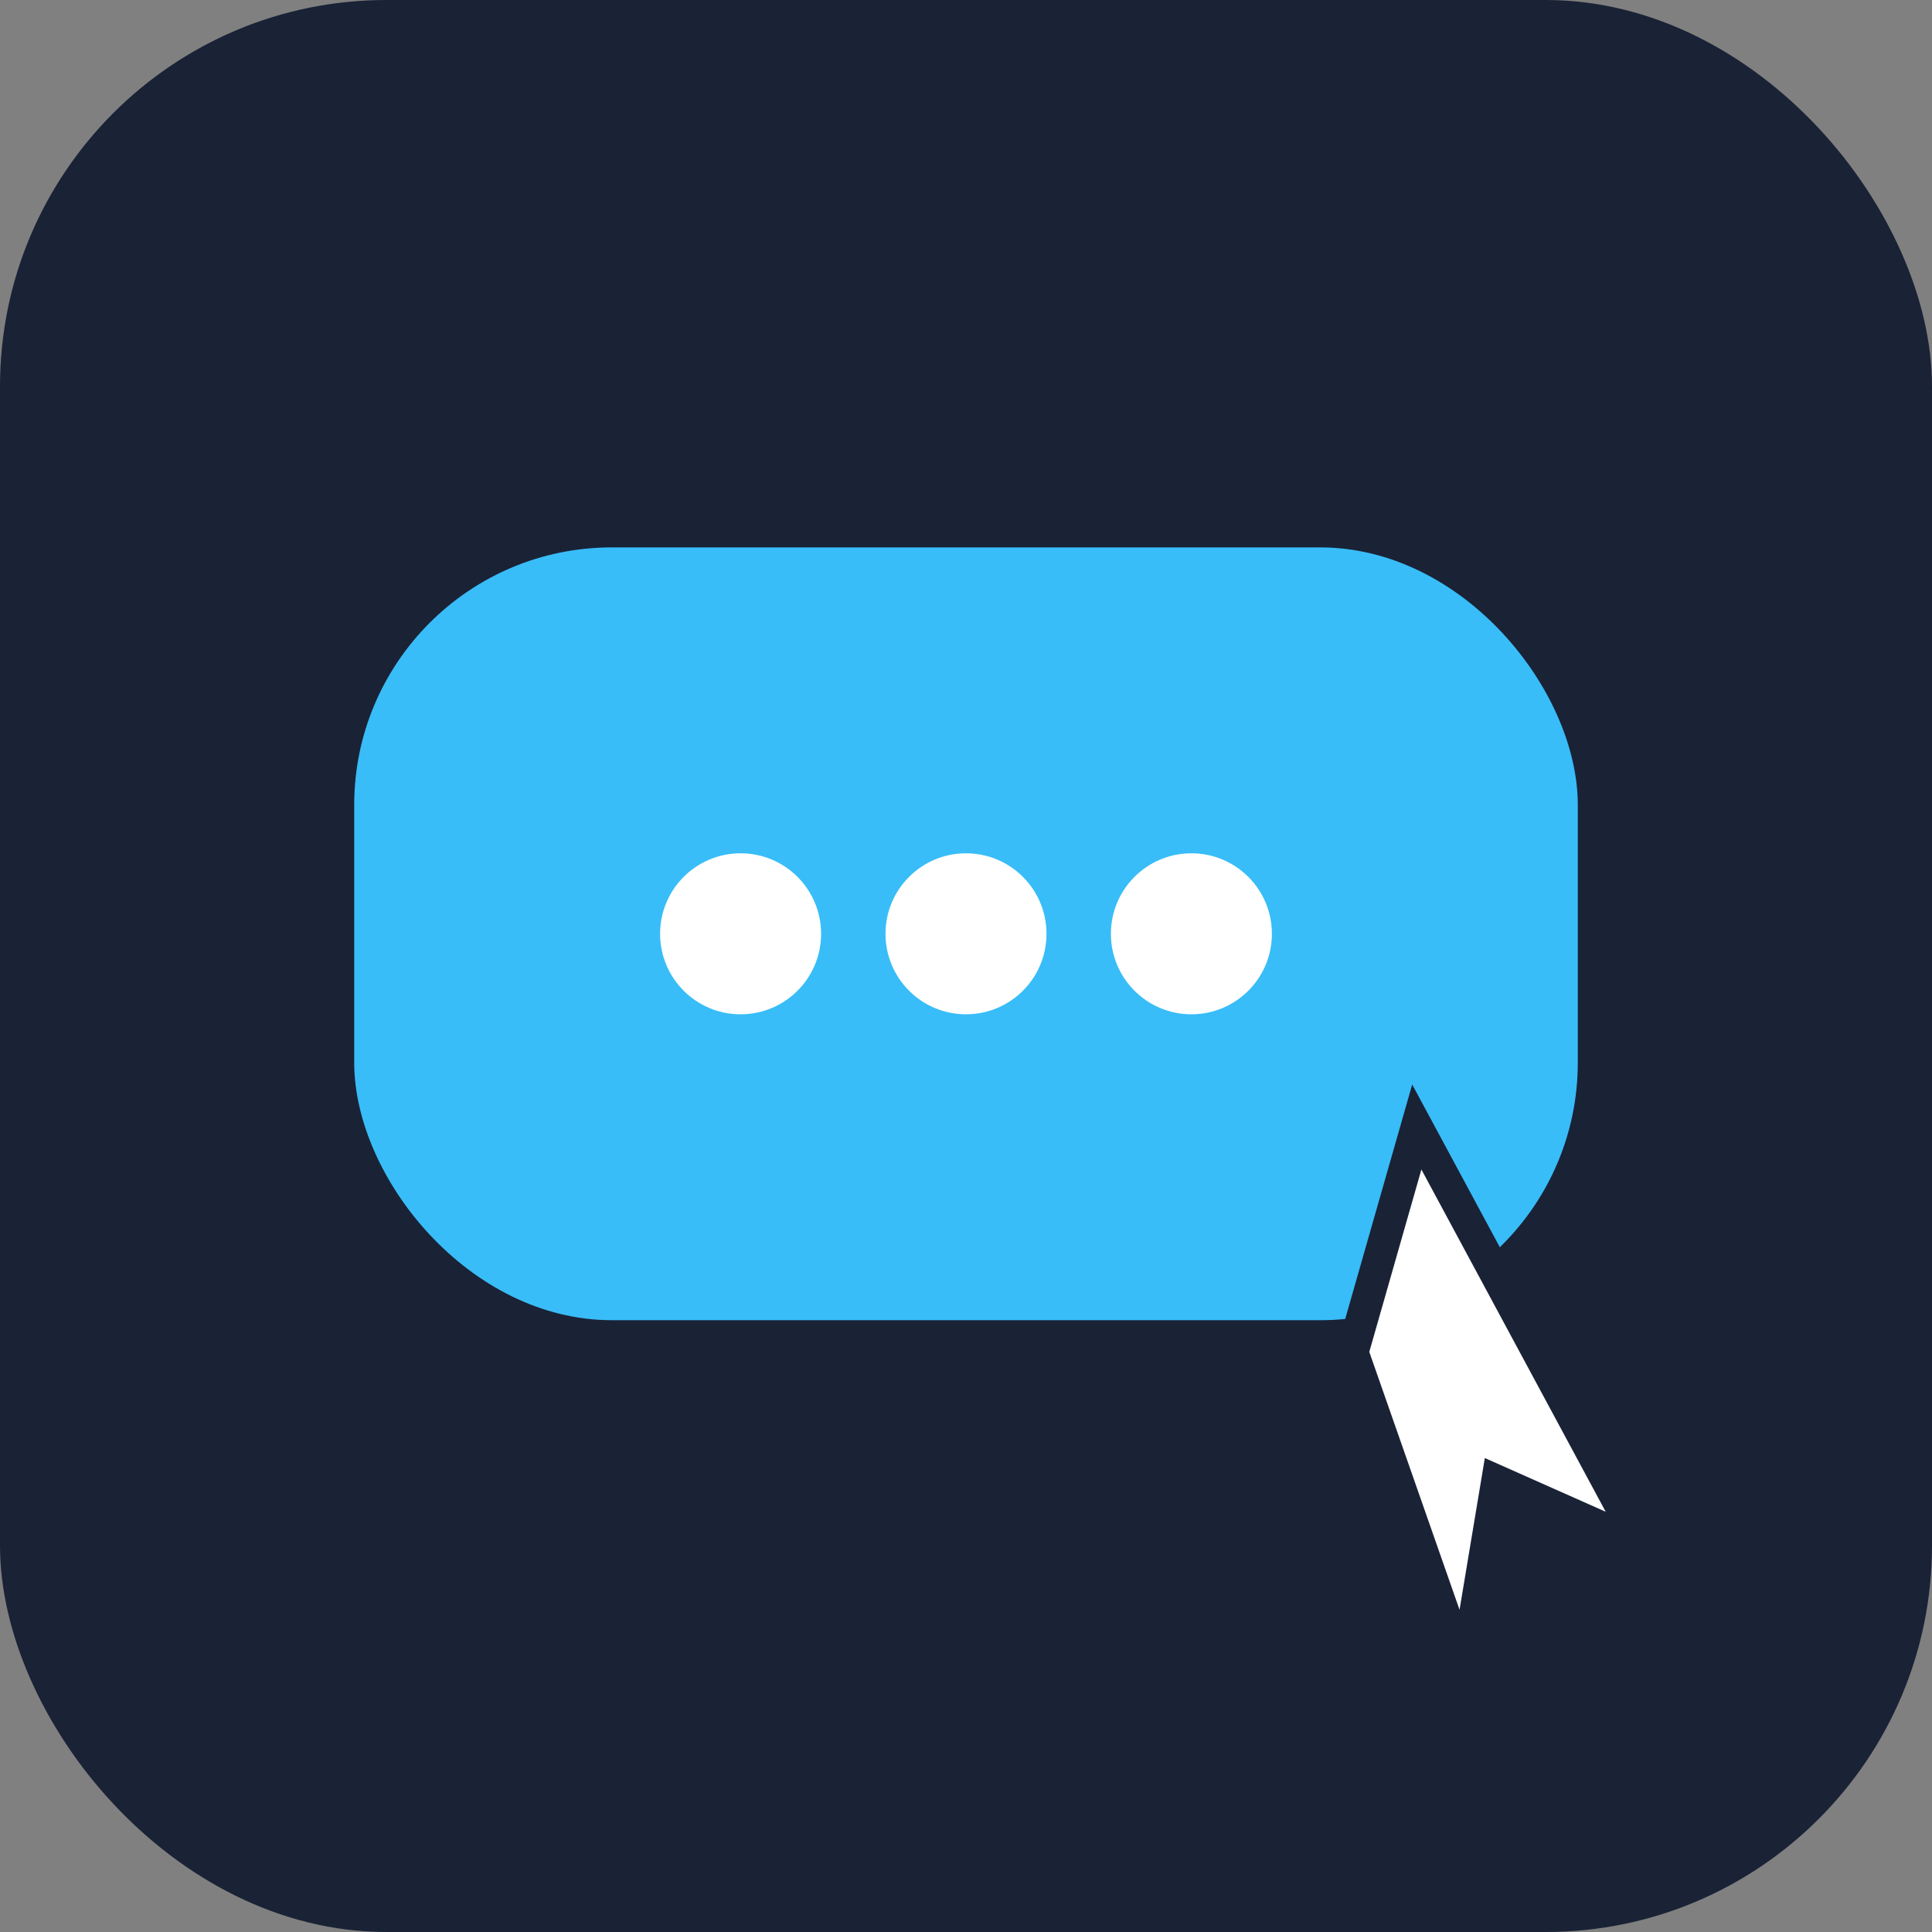 <svg width="120" height="120" viewBox="0 0 120 120" fill="none" xmlns="http://www.w3.org/2000/svg">
  <rect x="0" y="0" width="120" height="120" fill="#808080" stroke="none"/>
  <rect width="120" height="120" rx="24" fill="#1A2236"></rect>
  <!-- Bulă de chat -->
  <rect x="22" y="34" width="76" height="48" rx="16" fill="#38BDF8"></rect>
  <!-- Puncte conversație -->
  <circle cx="46" cy="58" r="5" fill="#fff"></circle>
  <circle cx="60" cy="58" r="5" fill="#fff"></circle>
  <circle cx="74" cy="58" r="5" fill="#fff"></circle>
  <!-- Cursor pointer clasic -->
  <polygon points="88,70 102,96 93,92 91,104 84,84" fill="#fff" stroke="#1A2236" stroke-width="2"></polygon>
</svg>
